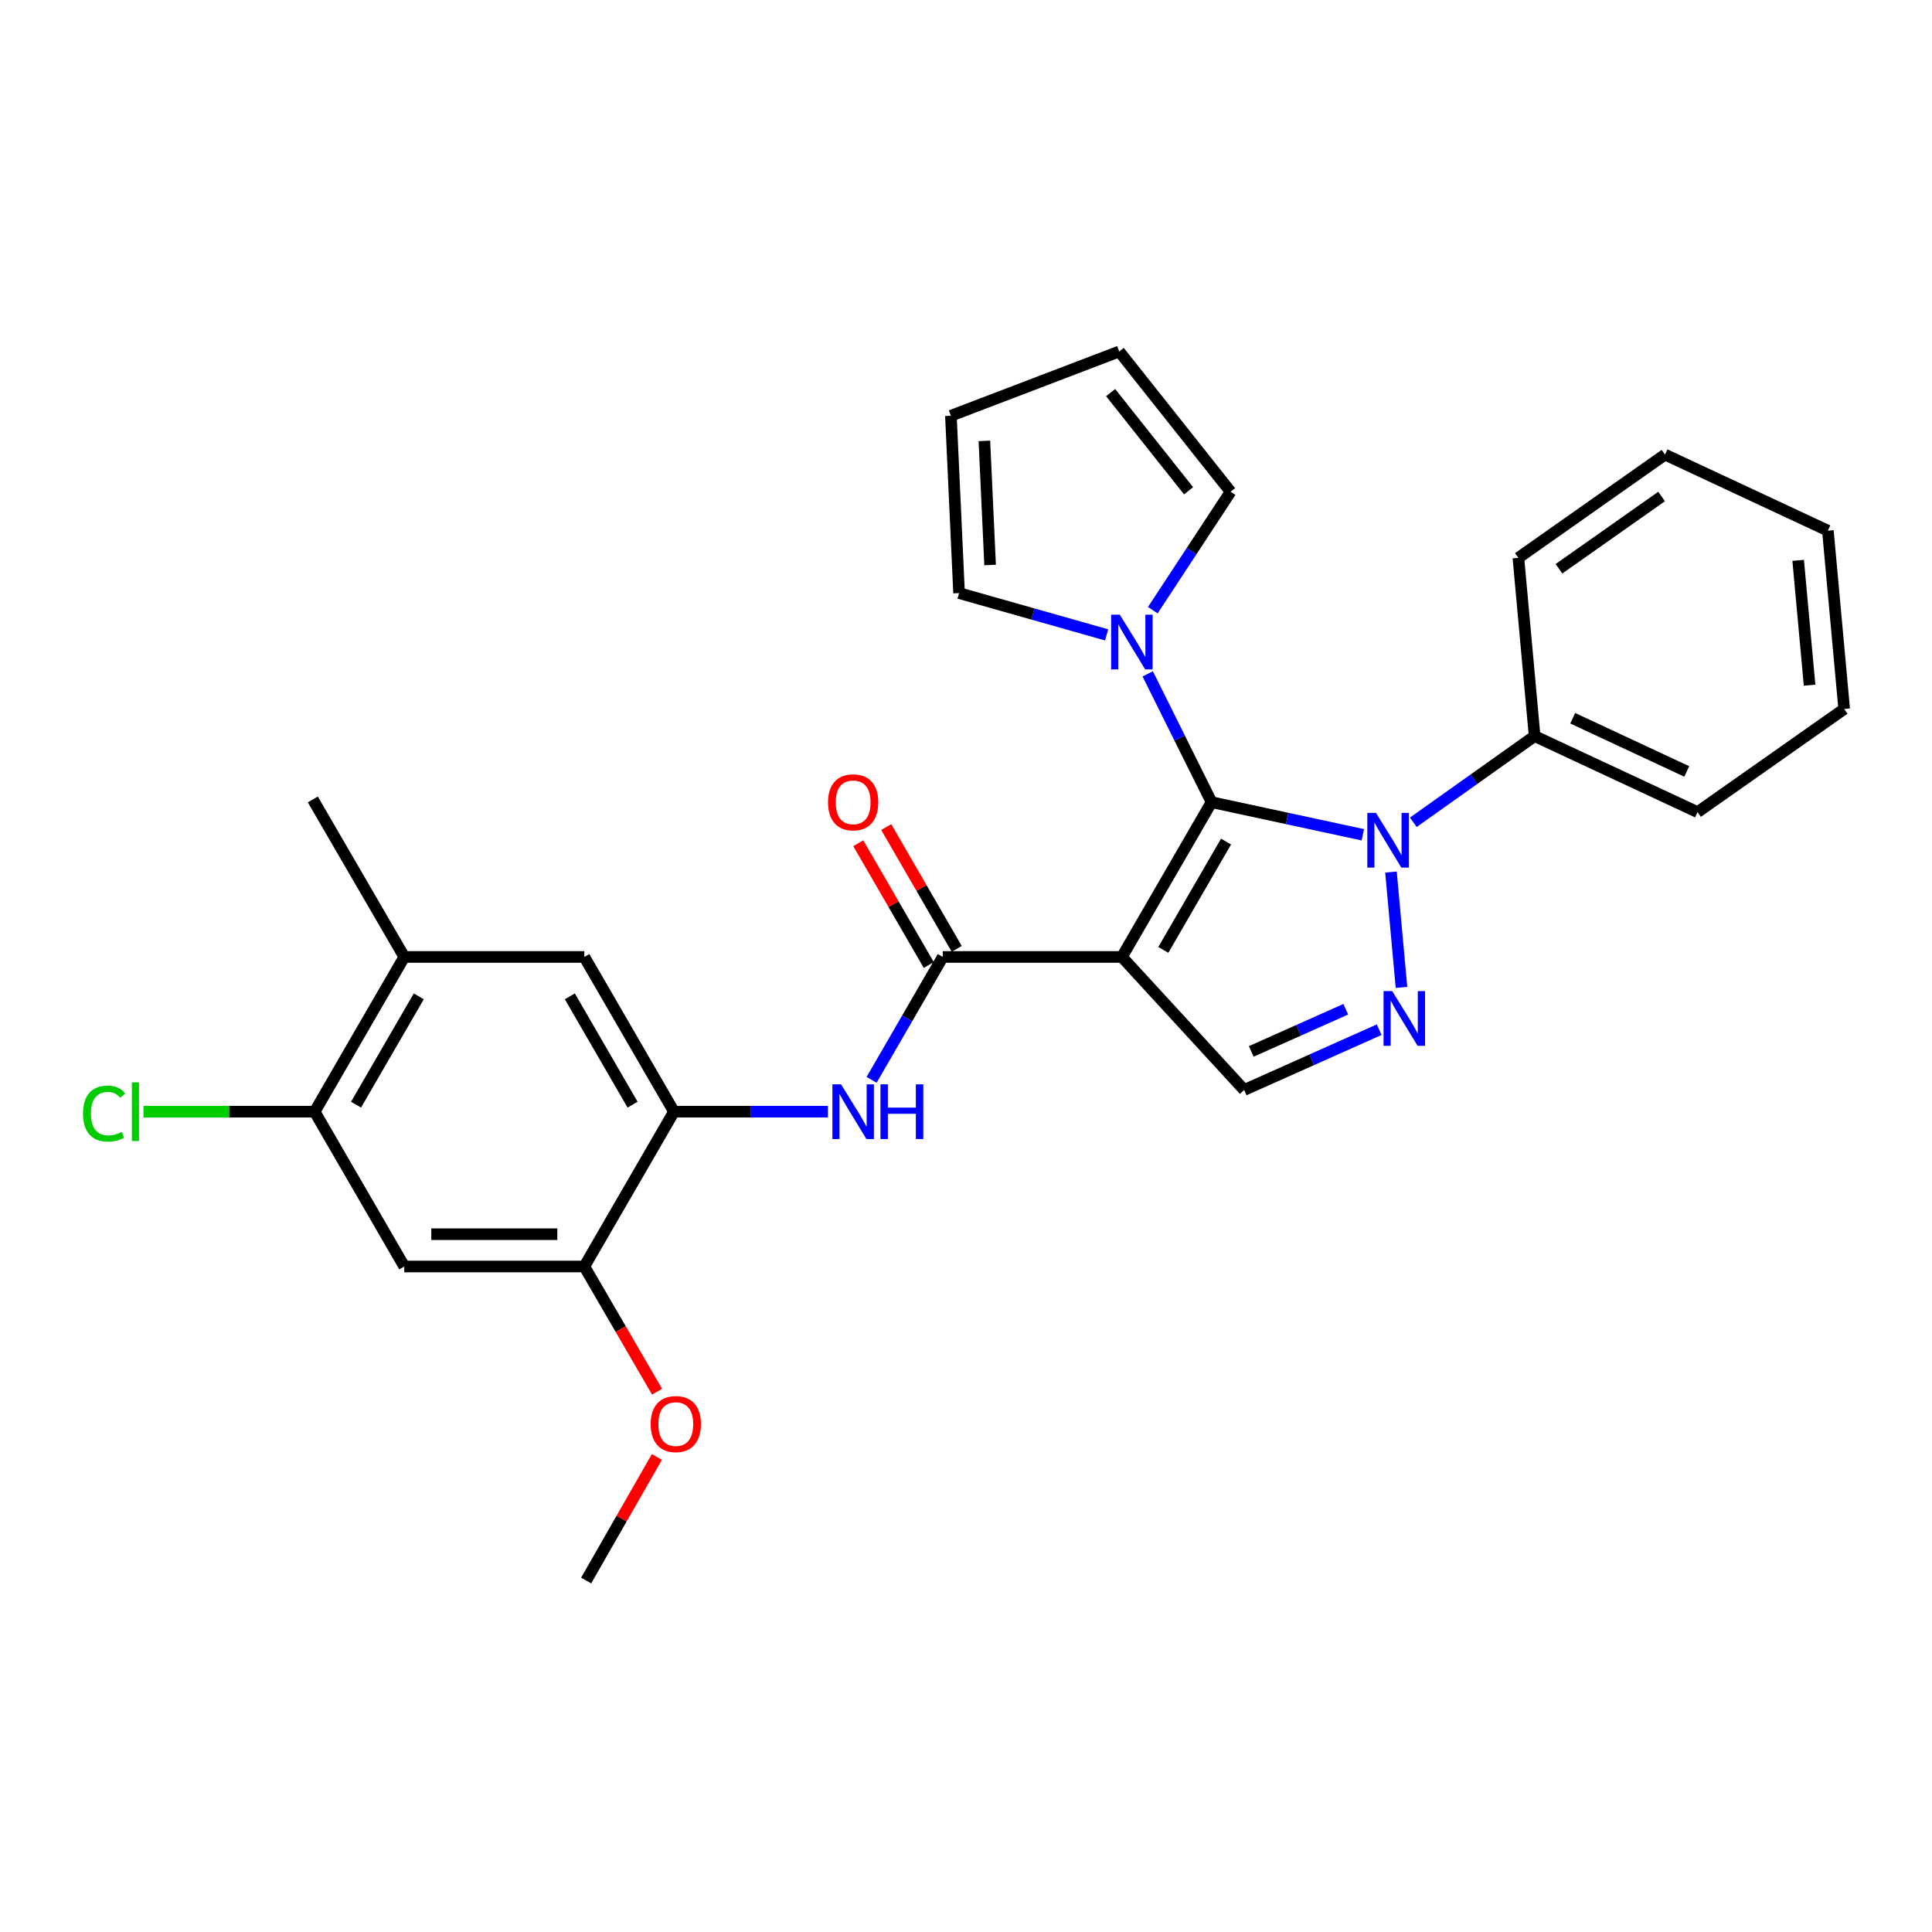 <?xml version='1.0' encoding='iso-8859-1'?>
<svg version='1.1' baseProfile='full'
              xmlns='http://www.w3.org/2000/svg'
                      xmlns:rdkit='http://www.rdkit.org/xml'
                      xmlns:xlink='http://www.w3.org/1999/xlink'
                  xml:space='preserve'
width='1000px' height='1000px' viewBox='0 0 1000 1000'>
<!-- END OF HEADER -->
<rect style='opacity:1.0;fill:#FFFFFF;stroke:none' width='1000' height='1000' x='0' y='0'> </rect>
<path class='bond-0' d='M 627.091,415.202 L 580.708,495.311' style='fill:none;fill-rule:evenodd;stroke:#000000;stroke-width:6px;stroke-linecap:butt;stroke-linejoin:miter;stroke-opacity:1' />
<path class='bond-0' d='M 634.598,435.593 L 602.131,491.669' style='fill:none;fill-rule:evenodd;stroke:#000000;stroke-width:6px;stroke-linecap:butt;stroke-linejoin:miter;stroke-opacity:1' />
<path class='bond-1' d='M 627.091,415.202 L 666.239,423.64' style='fill:none;fill-rule:evenodd;stroke:#000000;stroke-width:6px;stroke-linecap:butt;stroke-linejoin:miter;stroke-opacity:1' />
<path class='bond-1' d='M 666.239,423.64 L 705.386,432.079' style='fill:none;fill-rule:evenodd;stroke:#0000FF;stroke-width:6px;stroke-linecap:butt;stroke-linejoin:miter;stroke-opacity:1' />
<path class='bond-4' d='M 627.091,415.202 L 610.574,381.997' style='fill:none;fill-rule:evenodd;stroke:#000000;stroke-width:6px;stroke-linecap:butt;stroke-linejoin:miter;stroke-opacity:1' />
<path class='bond-4' d='M 610.574,381.997 L 594.057,348.791' style='fill:none;fill-rule:evenodd;stroke:#0000FF;stroke-width:6px;stroke-linecap:butt;stroke-linejoin:miter;stroke-opacity:1' />
<path class='bond-3' d='M 580.708,495.311 L 487.971,495.311' style='fill:none;fill-rule:evenodd;stroke:#000000;stroke-width:6px;stroke-linecap:butt;stroke-linejoin:miter;stroke-opacity:1' />
<path class='bond-5' d='M 580.708,495.311 L 643.982,564.165' style='fill:none;fill-rule:evenodd;stroke:#000000;stroke-width:6px;stroke-linecap:butt;stroke-linejoin:miter;stroke-opacity:1' />
<path class='bond-2' d='M 719.964,451.373 L 725.404,511.089' style='fill:none;fill-rule:evenodd;stroke:#0000FF;stroke-width:6px;stroke-linecap:butt;stroke-linejoin:miter;stroke-opacity:1' />
<path class='bond-13' d='M 731.53,425.614 L 762.924,403.308' style='fill:none;fill-rule:evenodd;stroke:#0000FF;stroke-width:6px;stroke-linecap:butt;stroke-linejoin:miter;stroke-opacity:1' />
<path class='bond-13' d='M 762.924,403.308 L 794.319,381.002' style='fill:none;fill-rule:evenodd;stroke:#000000;stroke-width:6px;stroke-linecap:butt;stroke-linejoin:miter;stroke-opacity:1' />
<path class='bond-28' d='M 713.858,532.961 L 678.92,548.563' style='fill:none;fill-rule:evenodd;stroke:#0000FF;stroke-width:6px;stroke-linecap:butt;stroke-linejoin:miter;stroke-opacity:1' />
<path class='bond-28' d='M 678.92,548.563 L 643.982,564.165' style='fill:none;fill-rule:evenodd;stroke:#000000;stroke-width:6px;stroke-linecap:butt;stroke-linejoin:miter;stroke-opacity:1' />
<path class='bond-28' d='M 696.561,522.38 L 672.104,533.301' style='fill:none;fill-rule:evenodd;stroke:#0000FF;stroke-width:6px;stroke-linecap:butt;stroke-linejoin:miter;stroke-opacity:1' />
<path class='bond-28' d='M 672.104,533.301 L 647.648,544.222' style='fill:none;fill-rule:evenodd;stroke:#000000;stroke-width:6px;stroke-linecap:butt;stroke-linejoin:miter;stroke-opacity:1' />
<path class='bond-6' d='M 487.971,495.311 L 469.55,527.123' style='fill:none;fill-rule:evenodd;stroke:#000000;stroke-width:6px;stroke-linecap:butt;stroke-linejoin:miter;stroke-opacity:1' />
<path class='bond-6' d='M 469.55,527.123 L 451.128,558.936' style='fill:none;fill-rule:evenodd;stroke:#0000FF;stroke-width:6px;stroke-linecap:butt;stroke-linejoin:miter;stroke-opacity:1' />
<path class='bond-16' d='M 495.203,491.123 L 476.955,459.606' style='fill:none;fill-rule:evenodd;stroke:#000000;stroke-width:6px;stroke-linecap:butt;stroke-linejoin:miter;stroke-opacity:1' />
<path class='bond-16' d='M 476.955,459.606 L 458.707,428.089' style='fill:none;fill-rule:evenodd;stroke:#FF0000;stroke-width:6px;stroke-linecap:butt;stroke-linejoin:miter;stroke-opacity:1' />
<path class='bond-16' d='M 480.739,499.498 L 462.49,467.981' style='fill:none;fill-rule:evenodd;stroke:#000000;stroke-width:6px;stroke-linecap:butt;stroke-linejoin:miter;stroke-opacity:1' />
<path class='bond-16' d='M 462.49,467.981 L 444.242,436.464' style='fill:none;fill-rule:evenodd;stroke:#FF0000;stroke-width:6px;stroke-linecap:butt;stroke-linejoin:miter;stroke-opacity:1' />
<path class='bond-14' d='M 572.798,328.617 L 534.605,317.801' style='fill:none;fill-rule:evenodd;stroke:#0000FF;stroke-width:6px;stroke-linecap:butt;stroke-linejoin:miter;stroke-opacity:1' />
<path class='bond-14' d='M 534.605,317.801 L 496.412,306.985' style='fill:none;fill-rule:evenodd;stroke:#000000;stroke-width:6px;stroke-linecap:butt;stroke-linejoin:miter;stroke-opacity:1' />
<path class='bond-15' d='M 596.689,315.831 L 616.816,285.185' style='fill:none;fill-rule:evenodd;stroke:#0000FF;stroke-width:6px;stroke-linecap:butt;stroke-linejoin:miter;stroke-opacity:1' />
<path class='bond-15' d='M 616.816,285.185 L 636.943,254.539' style='fill:none;fill-rule:evenodd;stroke:#000000;stroke-width:6px;stroke-linecap:butt;stroke-linejoin:miter;stroke-opacity:1' />
<path class='bond-7' d='M 428.53,575.41 L 388.686,575.41' style='fill:none;fill-rule:evenodd;stroke:#0000FF;stroke-width:6px;stroke-linecap:butt;stroke-linejoin:miter;stroke-opacity:1' />
<path class='bond-7' d='M 388.686,575.41 L 348.842,575.41' style='fill:none;fill-rule:evenodd;stroke:#000000;stroke-width:6px;stroke-linecap:butt;stroke-linejoin:miter;stroke-opacity:1' />
<path class='bond-9' d='M 348.842,575.41 L 302.45,655.537' style='fill:none;fill-rule:evenodd;stroke:#000000;stroke-width:6px;stroke-linecap:butt;stroke-linejoin:miter;stroke-opacity:1' />
<path class='bond-11' d='M 348.842,575.41 L 302.45,495.311' style='fill:none;fill-rule:evenodd;stroke:#000000;stroke-width:6px;stroke-linecap:butt;stroke-linejoin:miter;stroke-opacity:1' />
<path class='bond-11' d='M 327.419,571.772 L 294.945,515.703' style='fill:none;fill-rule:evenodd;stroke:#000000;stroke-width:6px;stroke-linecap:butt;stroke-linejoin:miter;stroke-opacity:1' />
<path class='bond-8' d='M 209.258,655.537 L 302.45,655.537' style='fill:none;fill-rule:evenodd;stroke:#000000;stroke-width:6px;stroke-linecap:butt;stroke-linejoin:miter;stroke-opacity:1' />
<path class='bond-8' d='M 223.237,638.823 L 288.471,638.823' style='fill:none;fill-rule:evenodd;stroke:#000000;stroke-width:6px;stroke-linecap:butt;stroke-linejoin:miter;stroke-opacity:1' />
<path class='bond-31' d='M 209.258,655.537 L 162.866,575.41' style='fill:none;fill-rule:evenodd;stroke:#000000;stroke-width:6px;stroke-linecap:butt;stroke-linejoin:miter;stroke-opacity:1' />
<path class='bond-20' d='M 302.45,655.537 L 321.275,687.941' style='fill:none;fill-rule:evenodd;stroke:#000000;stroke-width:6px;stroke-linecap:butt;stroke-linejoin:miter;stroke-opacity:1' />
<path class='bond-20' d='M 321.275,687.941 L 340.101,720.344' style='fill:none;fill-rule:evenodd;stroke:#FF0000;stroke-width:6px;stroke-linecap:butt;stroke-linejoin:miter;stroke-opacity:1' />
<path class='bond-10' d='M 162.866,575.41 L 209.258,495.311' style='fill:none;fill-rule:evenodd;stroke:#000000;stroke-width:6px;stroke-linecap:butt;stroke-linejoin:miter;stroke-opacity:1' />
<path class='bond-10' d='M 184.288,571.772 L 216.763,515.703' style='fill:none;fill-rule:evenodd;stroke:#000000;stroke-width:6px;stroke-linecap:butt;stroke-linejoin:miter;stroke-opacity:1' />
<path class='bond-19' d='M 162.866,575.41 L 118.558,575.41' style='fill:none;fill-rule:evenodd;stroke:#000000;stroke-width:6px;stroke-linecap:butt;stroke-linejoin:miter;stroke-opacity:1' />
<path class='bond-19' d='M 118.558,575.41 L 74.251,575.41' style='fill:none;fill-rule:evenodd;stroke:#00CC00;stroke-width:6px;stroke-linecap:butt;stroke-linejoin:miter;stroke-opacity:1' />
<path class='bond-12' d='M 302.45,495.311 L 209.258,495.311' style='fill:none;fill-rule:evenodd;stroke:#000000;stroke-width:6px;stroke-linecap:butt;stroke-linejoin:miter;stroke-opacity:1' />
<path class='bond-21' d='M 209.258,495.311 L 161.919,413.791' style='fill:none;fill-rule:evenodd;stroke:#000000;stroke-width:6px;stroke-linecap:butt;stroke-linejoin:miter;stroke-opacity:1' />
<path class='bond-22' d='M 794.319,381.002 L 878.653,420.356' style='fill:none;fill-rule:evenodd;stroke:#000000;stroke-width:6px;stroke-linecap:butt;stroke-linejoin:miter;stroke-opacity:1' />
<path class='bond-22' d='M 814.037,371.759 L 873.07,399.306' style='fill:none;fill-rule:evenodd;stroke:#000000;stroke-width:6px;stroke-linecap:butt;stroke-linejoin:miter;stroke-opacity:1' />
<path class='bond-23' d='M 794.319,381.002 L 785.915,288.739' style='fill:none;fill-rule:evenodd;stroke:#000000;stroke-width:6px;stroke-linecap:butt;stroke-linejoin:miter;stroke-opacity:1' />
<path class='bond-18' d='M 496.412,306.985 L 492.187,215.195' style='fill:none;fill-rule:evenodd;stroke:#000000;stroke-width:6px;stroke-linecap:butt;stroke-linejoin:miter;stroke-opacity:1' />
<path class='bond-18' d='M 512.475,292.448 L 509.517,228.195' style='fill:none;fill-rule:evenodd;stroke:#000000;stroke-width:6px;stroke-linecap:butt;stroke-linejoin:miter;stroke-opacity:1' />
<path class='bond-17' d='M 636.943,254.539 L 579.306,181.924' style='fill:none;fill-rule:evenodd;stroke:#000000;stroke-width:6px;stroke-linecap:butt;stroke-linejoin:miter;stroke-opacity:1' />
<path class='bond-17' d='M 615.206,254.038 L 574.86,203.208' style='fill:none;fill-rule:evenodd;stroke:#000000;stroke-width:6px;stroke-linecap:butt;stroke-linejoin:miter;stroke-opacity:1' />
<path class='bond-29' d='M 579.306,181.924 L 492.187,215.195' style='fill:none;fill-rule:evenodd;stroke:#000000;stroke-width:6px;stroke-linecap:butt;stroke-linejoin:miter;stroke-opacity:1' />
<path class='bond-24' d='M 340.005,754.115 L 321.701,786.095' style='fill:none;fill-rule:evenodd;stroke:#FF0000;stroke-width:6px;stroke-linecap:butt;stroke-linejoin:miter;stroke-opacity:1' />
<path class='bond-24' d='M 321.701,786.095 L 303.397,818.076' style='fill:none;fill-rule:evenodd;stroke:#000000;stroke-width:6px;stroke-linecap:butt;stroke-linejoin:miter;stroke-opacity:1' />
<path class='bond-25' d='M 878.653,420.356 L 954.545,366.972' style='fill:none;fill-rule:evenodd;stroke:#000000;stroke-width:6px;stroke-linecap:butt;stroke-linejoin:miter;stroke-opacity:1' />
<path class='bond-26' d='M 785.915,288.739 L 861.799,235.308' style='fill:none;fill-rule:evenodd;stroke:#000000;stroke-width:6px;stroke-linecap:butt;stroke-linejoin:miter;stroke-opacity:1' />
<path class='bond-26' d='M 806.921,294.391 L 860.039,256.989' style='fill:none;fill-rule:evenodd;stroke:#000000;stroke-width:6px;stroke-linecap:butt;stroke-linejoin:miter;stroke-opacity:1' />
<path class='bond-30' d='M 954.545,366.972 L 946.105,274.671' style='fill:none;fill-rule:evenodd;stroke:#000000;stroke-width:6px;stroke-linecap:butt;stroke-linejoin:miter;stroke-opacity:1' />
<path class='bond-30' d='M 936.634,354.649 L 930.726,290.038' style='fill:none;fill-rule:evenodd;stroke:#000000;stroke-width:6px;stroke-linecap:butt;stroke-linejoin:miter;stroke-opacity:1' />
<path class='bond-27' d='M 861.799,235.308 L 946.105,274.671' style='fill:none;fill-rule:evenodd;stroke:#000000;stroke-width:6px;stroke-linecap:butt;stroke-linejoin:miter;stroke-opacity:1' />
<path  class='atom-2' d='M 712.203 420.737
L 721.483 435.737
Q 722.403 437.217, 723.883 439.897
Q 725.363 442.577, 725.443 442.737
L 725.443 420.737
L 729.203 420.737
L 729.203 449.057
L 725.323 449.057
L 715.363 432.657
Q 714.203 430.737, 712.963 428.537
Q 711.763 426.337, 711.403 425.657
L 711.403 449.057
L 707.723 449.057
L 707.723 420.737
L 712.203 420.737
' fill='#0000FF'/>
<path  class='atom-3' d='M 720.607 512.992
L 729.887 527.992
Q 730.807 529.472, 732.287 532.152
Q 733.767 534.832, 733.847 534.992
L 733.847 512.992
L 737.607 512.992
L 737.607 541.312
L 733.727 541.312
L 723.767 524.912
Q 722.607 522.992, 721.367 520.792
Q 720.167 518.592, 719.807 517.912
L 719.807 541.312
L 716.127 541.312
L 716.127 512.992
L 720.607 512.992
' fill='#0000FF'/>
<path  class='atom-5' d='M 579.602 318.157
L 588.882 333.157
Q 589.802 334.637, 591.282 337.317
Q 592.762 339.997, 592.842 340.157
L 592.842 318.157
L 596.602 318.157
L 596.602 346.477
L 592.722 346.477
L 582.762 330.077
Q 581.602 328.157, 580.362 325.957
Q 579.162 323.757, 578.802 323.077
L 578.802 346.477
L 575.122 346.477
L 575.122 318.157
L 579.602 318.157
' fill='#0000FF'/>
<path  class='atom-7' d='M 435.329 561.25
L 444.609 576.25
Q 445.529 577.73, 447.009 580.41
Q 448.489 583.09, 448.569 583.25
L 448.569 561.25
L 452.329 561.25
L 452.329 589.57
L 448.449 589.57
L 438.489 573.17
Q 437.329 571.25, 436.089 569.05
Q 434.889 566.85, 434.529 566.17
L 434.529 589.57
L 430.849 589.57
L 430.849 561.25
L 435.329 561.25
' fill='#0000FF'/>
<path  class='atom-7' d='M 455.729 561.25
L 459.569 561.25
L 459.569 573.29
L 474.049 573.29
L 474.049 561.25
L 477.889 561.25
L 477.889 589.57
L 474.049 589.57
L 474.049 576.49
L 459.569 576.49
L 459.569 589.57
L 455.729 589.57
L 455.729 561.25
' fill='#0000FF'/>
<path  class='atom-17' d='M 428.589 415.282
Q 428.589 408.482, 431.949 404.682
Q 435.309 400.882, 441.589 400.882
Q 447.869 400.882, 451.229 404.682
Q 454.589 408.482, 454.589 415.282
Q 454.589 422.162, 451.189 426.082
Q 447.789 429.962, 441.589 429.962
Q 435.349 429.962, 431.949 426.082
Q 428.589 422.202, 428.589 415.282
M 441.589 426.762
Q 445.909 426.762, 448.229 423.882
Q 450.589 420.962, 450.589 415.282
Q 450.589 409.722, 448.229 406.922
Q 445.909 404.082, 441.589 404.082
Q 437.269 404.082, 434.909 406.882
Q 432.589 409.682, 432.589 415.282
Q 432.589 421.002, 434.909 423.882
Q 437.269 426.762, 441.589 426.762
' fill='#FF0000'/>
<path  class='atom-20' d='M 42.971 576.39
Q 42.971 569.35, 46.251 565.67
Q 49.571 561.95, 55.851 561.95
Q 61.691 561.95, 64.811 566.07
L 62.171 568.23
Q 59.891 565.23, 55.851 565.23
Q 51.571 565.23, 49.291 568.11
Q 47.051 570.95, 47.051 576.39
Q 47.051 581.99, 49.371 584.87
Q 51.731 587.75, 56.291 587.75
Q 59.411 587.75, 63.051 585.87
L 64.171 588.87
Q 62.691 589.83, 60.451 590.39
Q 58.211 590.95, 55.731 590.95
Q 49.571 590.95, 46.251 587.19
Q 42.971 583.43, 42.971 576.39
' fill='#00CC00'/>
<path  class='atom-20' d='M 68.251 560.23
L 71.931 560.23
L 71.931 590.59
L 68.251 590.59
L 68.251 560.23
' fill='#00CC00'/>
<path  class='atom-21' d='M 336.789 737.1
Q 336.789 730.3, 340.149 726.5
Q 343.509 722.7, 349.789 722.7
Q 356.069 722.7, 359.429 726.5
Q 362.789 730.3, 362.789 737.1
Q 362.789 743.98, 359.389 747.9
Q 355.989 751.78, 349.789 751.78
Q 343.549 751.78, 340.149 747.9
Q 336.789 744.02, 336.789 737.1
M 349.789 748.58
Q 354.109 748.58, 356.429 745.7
Q 358.789 742.78, 358.789 737.1
Q 358.789 731.54, 356.429 728.74
Q 354.109 725.9, 349.789 725.9
Q 345.469 725.9, 343.109 728.7
Q 340.789 731.5, 340.789 737.1
Q 340.789 742.82, 343.109 745.7
Q 345.469 748.58, 349.789 748.58
' fill='#FF0000'/>
</svg>
